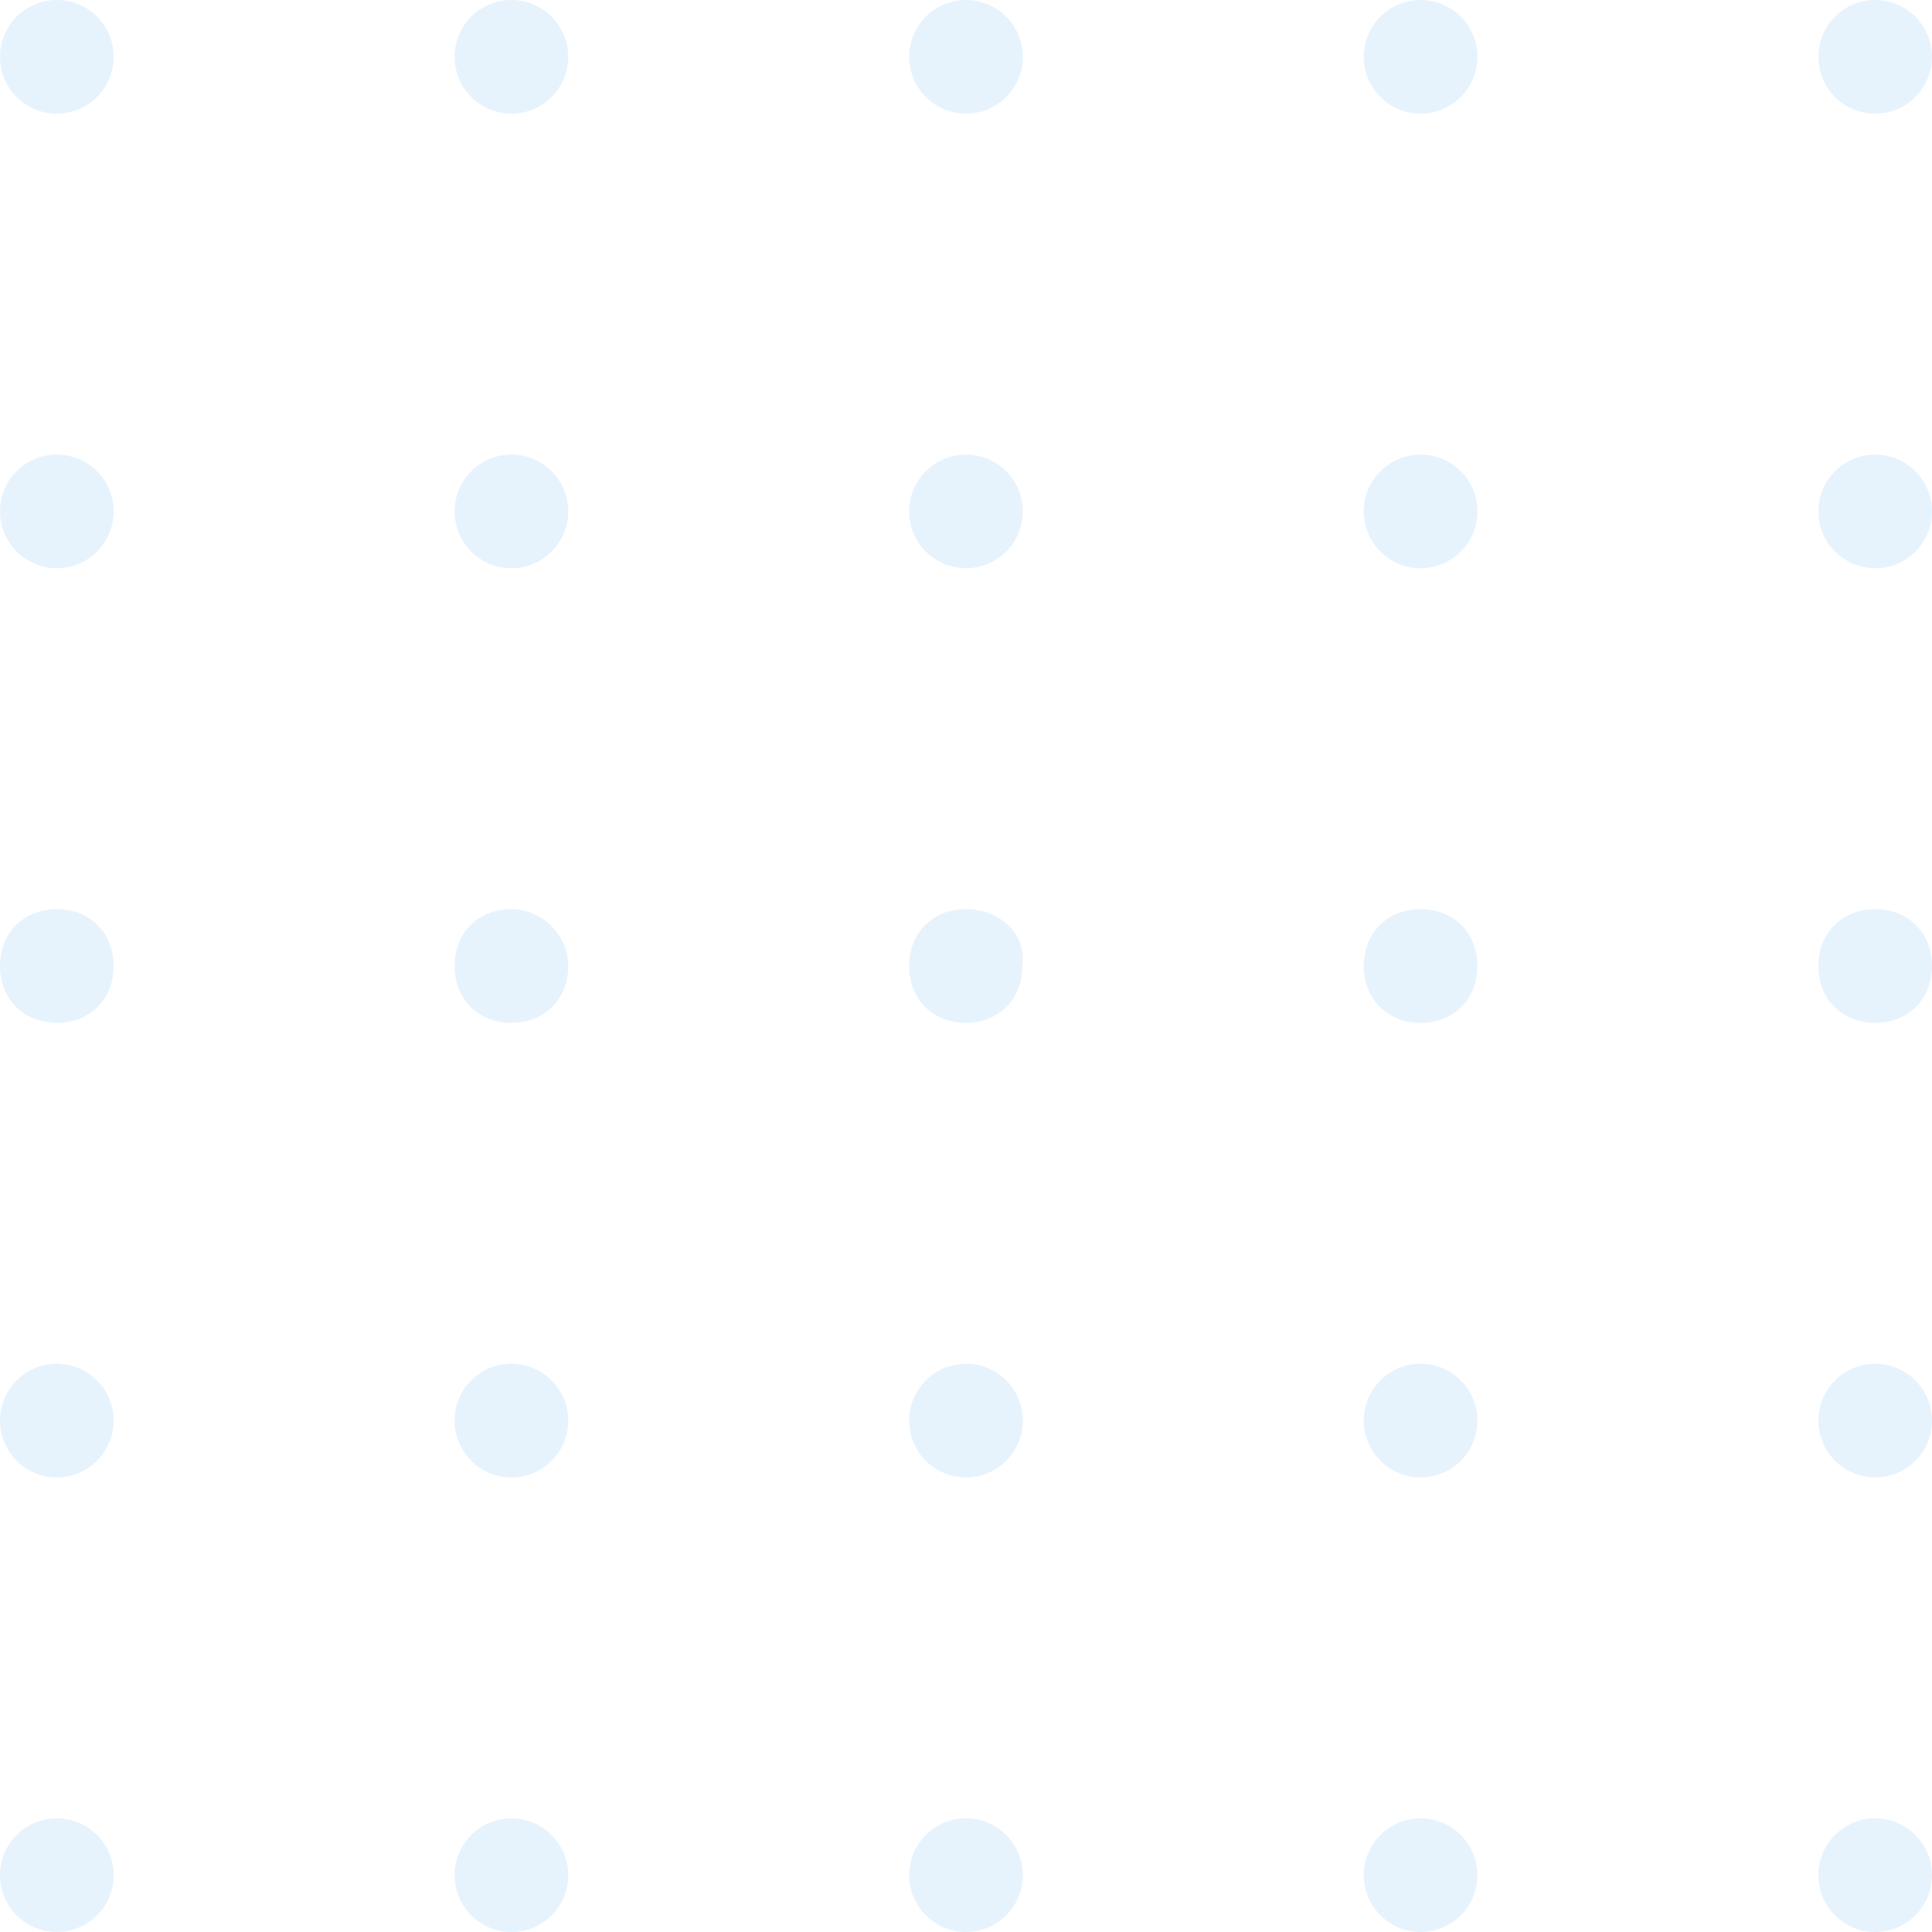 <svg width="136" height="136" viewBox="0 0 136 136" fill="none" xmlns="http://www.w3.org/2000/svg"><g opacity="0.1" clip-path="url(#clip0)"><path d="M128 132C128 129.791 129.791 128 132 128C134.209 128 136 129.791 136 132C136 134.209 134.209 136 132 136C129.791 136 128 134.209 128 132Z" fill="#0B80E5"/><path d="M128 100C128 97.791 129.791 96 132 96C134.209 96 136 97.791 136 100C136 102.209 134.209 104 132 104C129.791 104 128 102.209 128 100Z" fill="#0B80E5"/><path d="M132 64C129.667 64 128 65.667 128 68C128 70.333 129.667 72 132 72C134.333 72 136 70.333 136 68C136 65.667 134.333 64 132 64Z" fill="#0B80E5"/><path d="M128 36C128 33.791 129.791 32 132 32C134.209 32 136 33.791 136 36C136 38.209 134.209 40 132 40C129.791 40 128 38.209 128 36Z" fill="#0B80E5"/><path d="M128 4C128 1.791 129.791 -2.7141e-07 132 -1.74846e-07C134.209 -7.8281e-08 136 1.791 136 4C136 6.209 134.209 8 132 8C129.791 8 128 6.209 128 4Z" fill="#0B80E5"/><path d="M96 132C96 129.791 97.791 128 100 128C102.209 128 104 129.791 104 132C104 134.209 102.209 136 100 136C97.791 136 96 134.209 96 132Z" fill="#0B80E5"/><path d="M96 100C96 97.791 97.791 96 100 96C102.209 96 104 97.791 104 100C104 102.209 102.209 104 100 104C97.791 104 96 102.209 96 100Z" fill="#0B80E5"/><path d="M100 64C97.667 64 96 65.667 96 68C96 70.333 97.667 72 100 72C102.333 72 104 70.333 104 68C104 65.667 102.333 64 100 64Z" fill="#0B80E5"/><path d="M96 36C96 33.791 97.791 32 100 32C102.209 32 104 33.791 104 36C104 38.209 102.209 40 100 40C97.791 40 96 38.209 96 36Z" fill="#0B80E5"/><path d="M96 4C96 1.791 97.791 -2.7141e-07 100 -1.74846e-07C102.209 -7.82811e-08 104 1.791 104 4C104 6.209 102.209 8 100 8C97.791 8 96 6.209 96 4Z" fill="#0B80E5"/><path d="M64 132C64 129.791 65.791 128 68 128C70.209 128 72 129.791 72 132C72 134.209 70.209 136 68 136C65.791 136 64 134.209 64 132Z" fill="#0B80E5"/><path d="M64 100C64 97.791 65.791 96 68 96C70.209 96 72 97.791 72 100C72 102.209 70.209 104 68 104C65.791 104 64 102.209 64 100Z" fill="#0B80E5"/><path d="M67.982 64C65.659 64 64 65.667 64 68C64 70.333 65.659 72 67.982 72C70.305 72 71.964 70.333 71.964 68C72.296 65.667 70.305 64 67.982 64Z" fill="#0B80E5"/><path d="M64 36C64 33.791 65.791 32 68 32C70.209 32 72 33.791 72 36C72 38.209 70.209 40 68 40C65.791 40 64 38.209 64 36Z" fill="#0B80E5"/><path d="M64 4C64 1.791 65.791 -2.7141e-07 68 -1.74846e-07C70.209 -7.82811e-08 72 1.791 72 4C72 6.209 70.209 8 68 8C65.791 8 64 6.209 64 4Z" fill="#0B80E5"/><path d="M32 132C32 129.791 33.791 128 36 128C38.209 128 40 129.791 40 132C40 134.209 38.209 136 36 136C33.791 136 32 134.209 32 132Z" fill="#0B80E5"/><path d="M32 100C32 97.791 33.791 96 36 96C38.209 96 40 97.791 40 100C40 102.209 38.209 104 36 104C33.791 104 32 102.209 32 100Z" fill="#0B80E5"/><path d="M36 64C33.667 64 32 65.667 32 68C32 70.333 33.667 72 36 72C38.333 72 40 70.333 40 68C40 65.667 38 64 36 64Z" fill="#0B80E5"/><path d="M32 36C32 33.791 33.791 32 36 32C38.209 32 40 33.791 40 36C40 38.209 38.209 40 36 40C33.791 40 32 38.209 32 36Z" fill="#0B80E5"/><path d="M32 4C32 1.791 33.791 -2.7141e-07 36 -1.74846e-07C38.209 -7.82811e-08 40 1.791 40 4C40 6.209 38.209 8 36 8C33.791 8 32 6.209 32 4Z" fill="#0B80E5"/><path d="M6.51683e-07 132C7.48248e-07 129.791 1.791 128 4 128C6.209 128 8 129.791 8 132C8 134.209 6.209 136 4 136C1.791 136 5.55119e-07 134.209 6.51683e-07 132Z" fill="#0B80E5"/><path d="M6.51683e-07 100C7.48247e-07 97.791 1.791 96 4 96C6.209 96 8 97.791 8 100C8 102.209 6.209 104 4 104C1.791 104 5.55118e-07 102.209 6.51683e-07 100Z" fill="#0B80E5"/><path d="M4 64C1.667 64 7.53675e-07 65.667 6.51682e-07 68C5.49689e-07 70.333 1.667 72 4 72C6.333 72 8 70.333 8 68C8 65.667 6.333 64 4 64Z" fill="#0B80E5"/><path d="M6.51683e-07 36C7.48248e-07 33.791 1.791 32 4 32C6.209 32 8 33.791 8 36C8 38.209 6.209 40 4 40C1.791 40 5.55119e-07 38.209 6.51683e-07 36Z" fill="#0B80E5"/><path d="M6.51683e-07 4C7.48247e-07 1.791 1.791 -2.7141e-07 4 -1.74846e-07C6.209 -7.82811e-08 8 1.791 8 4C8 6.209 6.209 8 4 8C1.791 8 5.55118e-07 6.209 6.51683e-07 4Z" fill="#0B80E5"/></g><defs><clipPath id="clip0"><rect width="136" height="136" fill="white" transform="matrix(4.37114e-08 -1 -1 -4.37114e-08 136 136)"/></clipPath></defs></svg>